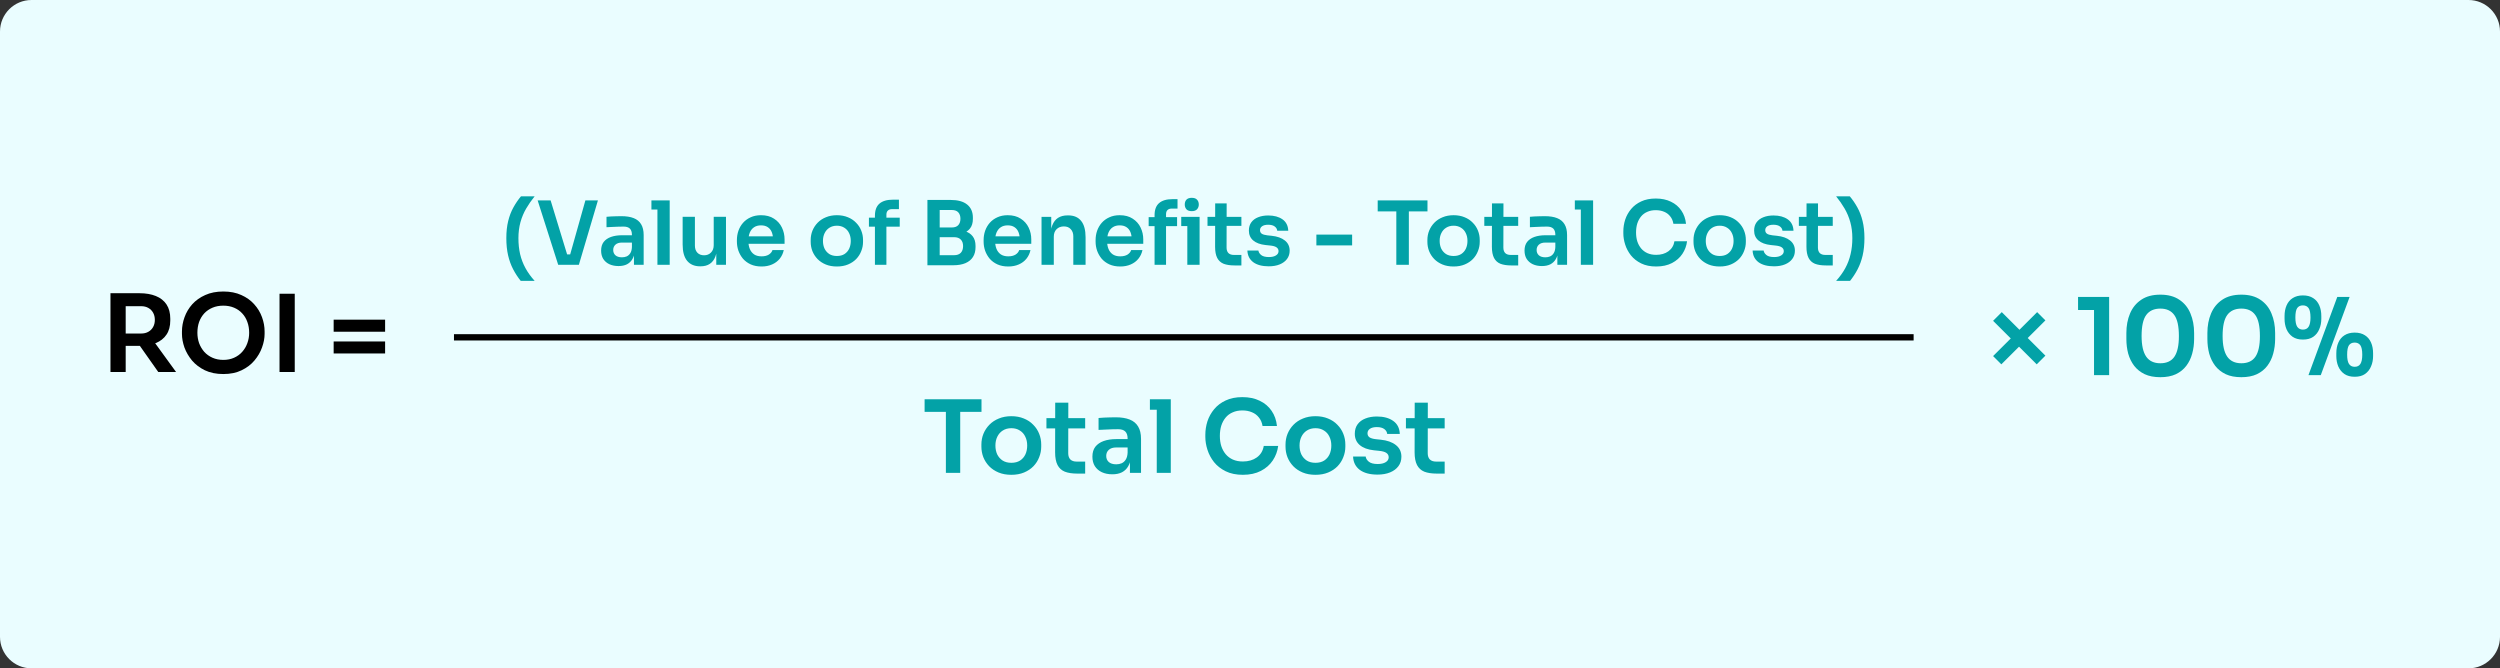 <svg width="793" height="212" viewBox="0 0 793 212" fill="none" xmlns="http://www.w3.org/2000/svg">
<rect x="0" y="0" width="793" height="212" fill="#333333" stroke="none"/>
<path d="M0 10C0 4.477 4.477 0 10 0H783C788.523 0 793 4.477 793 10V202C793 207.523 788.523 212 783 212H10C4.477 212 0 207.523 0 202V10Z" fill="#EAFDFF"/>
<path d="M165.173 89.096C164.258 87.957 163.456 86.725 162.765 85.4C162.074 84.075 161.542 82.609 161.169 81.004C160.796 79.38 160.609 77.56 160.609 75.544C160.609 73.509 160.805 71.699 161.197 70.112C161.589 68.507 162.14 67.069 162.849 65.8C163.558 64.512 164.361 63.336 165.257 62.272H169.597C168.589 63.504 167.693 64.792 166.909 66.136C166.125 67.48 165.518 68.927 165.089 70.476C164.66 72.025 164.445 73.715 164.445 75.544C164.445 77.355 164.622 79.044 164.977 80.612C165.35 82.18 165.92 83.664 166.685 85.064C167.45 86.464 168.421 87.808 169.597 89.096H165.173ZM177.063 84L170.539 63.56H174.655L180.059 81.256L178.883 80.696H181.907L180.703 81.256L185.687 63.56H189.663L183.615 84H177.063ZM201.09 84V79.492H200.446V74.48C200.446 73.603 200.231 72.949 199.802 72.52C199.373 72.091 198.71 71.876 197.814 71.876C197.347 71.876 196.787 71.885 196.134 71.904C195.481 71.923 194.818 71.951 194.146 71.988C193.493 72.007 192.905 72.035 192.382 72.072V68.768C192.811 68.731 193.297 68.693 193.838 68.656C194.379 68.619 194.93 68.6 195.49 68.6C196.069 68.581 196.61 68.572 197.114 68.572C198.682 68.572 199.979 68.777 201.006 69.188C202.051 69.599 202.835 70.243 203.358 71.12C203.899 71.997 204.17 73.145 204.17 74.564V84H201.09ZM196.19 84.392C195.089 84.392 194.118 84.196 193.278 83.804C192.457 83.412 191.813 82.852 191.346 82.124C190.898 81.396 190.674 80.519 190.674 79.492C190.674 78.372 190.945 77.457 191.486 76.748C192.046 76.039 192.821 75.507 193.81 75.152C194.818 74.797 195.994 74.62 197.338 74.62H200.866V76.944H197.282C196.386 76.944 195.695 77.168 195.21 77.616C194.743 78.045 194.51 78.605 194.51 79.296C194.51 79.987 194.743 80.547 195.21 80.976C195.695 81.405 196.386 81.62 197.282 81.62C197.823 81.62 198.318 81.527 198.766 81.34C199.233 81.135 199.615 80.799 199.914 80.332C200.231 79.847 200.409 79.193 200.446 78.372L201.398 79.464C201.305 80.528 201.043 81.424 200.614 82.152C200.203 82.88 199.625 83.44 198.878 83.832C198.15 84.205 197.254 84.392 196.19 84.392ZM208.535 84V63.56H212.427V84H208.535ZM206.631 66.472V63.56H212.427V66.472H206.631ZM222.05 84.476C220.296 84.476 218.933 83.897 217.962 82.74C217.01 81.583 216.534 79.865 216.534 77.588V68.768H220.426V77.924C220.426 78.857 220.688 79.604 221.21 80.164C221.733 80.705 222.442 80.976 223.338 80.976C224.234 80.976 224.962 80.687 225.522 80.108C226.101 79.529 226.39 78.745 226.39 77.756V68.768H230.282V84H227.202V77.532H227.51C227.51 79.063 227.314 80.341 226.922 81.368C226.53 82.395 225.942 83.169 225.158 83.692C224.374 84.215 223.394 84.476 222.218 84.476H222.05ZM241.557 84.532C240.25 84.532 239.102 84.308 238.113 83.86C237.142 83.412 236.33 82.815 235.677 82.068C235.042 81.303 234.557 80.453 234.221 79.52C233.904 78.587 233.745 77.635 233.745 76.664V76.132C233.745 75.124 233.904 74.153 234.221 73.22C234.557 72.268 235.042 71.428 235.677 70.7C236.33 69.953 237.133 69.365 238.085 68.936C239.037 68.488 240.138 68.264 241.389 68.264C243.032 68.264 244.404 68.628 245.505 69.356C246.625 70.065 247.465 71.008 248.025 72.184C248.585 73.341 248.865 74.592 248.865 75.936V77.336H235.397V74.956H246.429L245.225 76.132C245.225 75.161 245.085 74.331 244.805 73.64C244.525 72.949 244.096 72.417 243.517 72.044C242.957 71.671 242.248 71.484 241.389 71.484C240.53 71.484 239.802 71.68 239.205 72.072C238.608 72.464 238.15 73.033 237.833 73.78C237.534 74.508 237.385 75.385 237.385 76.412C237.385 77.364 237.534 78.213 237.833 78.96C238.132 79.688 238.589 80.267 239.205 80.696C239.821 81.107 240.605 81.312 241.557 81.312C242.509 81.312 243.284 81.125 243.881 80.752C244.478 80.36 244.861 79.884 245.029 79.324H248.613C248.389 80.369 247.96 81.284 247.325 82.068C246.69 82.852 245.878 83.459 244.889 83.888C243.918 84.317 242.808 84.532 241.557 84.532ZM265.467 84.532C264.123 84.532 262.938 84.317 261.911 83.888C260.885 83.459 260.017 82.88 259.307 82.152C258.598 81.405 258.057 80.565 257.683 79.632C257.329 78.699 257.151 77.728 257.151 76.72V76.132C257.151 75.087 257.338 74.097 257.711 73.164C258.103 72.212 258.654 71.372 259.363 70.644C260.091 69.897 260.969 69.319 261.995 68.908C263.022 68.479 264.179 68.264 265.467 68.264C266.755 68.264 267.913 68.479 268.939 68.908C269.966 69.319 270.834 69.897 271.543 70.644C272.271 71.372 272.822 72.212 273.195 73.164C273.569 74.097 273.755 75.087 273.755 76.132V76.72C273.755 77.728 273.569 78.699 273.195 79.632C272.841 80.565 272.309 81.405 271.599 82.152C270.89 82.88 270.022 83.459 268.995 83.888C267.969 84.317 266.793 84.532 265.467 84.532ZM265.467 81.2C266.419 81.2 267.222 80.995 267.875 80.584C268.529 80.155 269.023 79.585 269.359 78.876C269.695 78.148 269.863 77.327 269.863 76.412C269.863 75.479 269.686 74.657 269.331 73.948C268.995 73.22 268.491 72.651 267.819 72.24C267.166 71.811 266.382 71.596 265.467 71.596C264.553 71.596 263.759 71.811 263.087 72.24C262.434 72.651 261.93 73.22 261.575 73.948C261.221 74.657 261.043 75.479 261.043 76.412C261.043 77.327 261.211 78.148 261.547 78.876C261.902 79.585 262.406 80.155 263.059 80.584C263.713 80.995 264.515 81.2 265.467 81.2ZM277.527 84V68.432C277.527 66.696 278.003 65.417 278.955 64.596C279.926 63.756 281.354 63.336 283.239 63.336H285.143V66.332H282.959C282.381 66.332 281.933 66.491 281.615 66.808C281.317 67.107 281.167 67.536 281.167 68.096V84H277.527ZM275.623 71.904V69.048H285.395V71.904H275.623ZM297.51 84.14V80.948H302.634C303.568 80.948 304.277 80.696 304.762 80.192C305.248 79.669 305.49 78.96 305.49 78.064C305.49 77.168 305.248 76.477 304.762 75.992C304.277 75.488 303.568 75.236 302.634 75.236H297.51V72.8H302.354C303.717 72.8 304.93 72.968 305.994 73.304C307.077 73.621 307.917 74.163 308.514 74.928C309.13 75.693 309.438 76.72 309.438 78.008V78.4C309.438 79.613 309.168 80.649 308.626 81.508C308.104 82.348 307.31 83.001 306.246 83.468C305.201 83.916 303.904 84.14 302.354 84.14H297.51ZM294.178 84.14V63.42H298.07V84.14H294.178ZM297.51 74.592V72.156H301.878C302.83 72.156 303.53 71.904 303.978 71.4C304.426 70.896 304.65 70.224 304.65 69.384C304.65 68.544 304.426 67.872 303.978 67.368C303.53 66.864 302.83 66.612 301.878 66.612H297.51V63.42H301.514C303.829 63.42 305.584 63.905 306.778 64.876C307.992 65.847 308.598 67.237 308.598 69.048V69.44C308.598 70.709 308.29 71.727 307.674 72.492C307.077 73.239 306.246 73.78 305.182 74.116C304.118 74.433 302.896 74.592 301.514 74.592H297.51ZM319.815 84.532C318.508 84.532 317.36 84.308 316.371 83.86C315.4 83.412 314.588 82.815 313.935 82.068C313.3 81.303 312.815 80.453 312.479 79.52C312.161 78.587 312.003 77.635 312.003 76.664V76.132C312.003 75.124 312.161 74.153 312.479 73.22C312.815 72.268 313.3 71.428 313.935 70.7C314.588 69.953 315.391 69.365 316.343 68.936C317.295 68.488 318.396 68.264 319.647 68.264C321.289 68.264 322.661 68.628 323.763 69.356C324.883 70.065 325.723 71.008 326.283 72.184C326.843 73.341 327.123 74.592 327.123 75.936V77.336H313.655V74.956H324.687L323.483 76.132C323.483 75.161 323.343 74.331 323.063 73.64C322.783 72.949 322.353 72.417 321.775 72.044C321.215 71.671 320.505 71.484 319.647 71.484C318.788 71.484 318.06 71.68 317.463 72.072C316.865 72.464 316.408 73.033 316.091 73.78C315.792 74.508 315.643 75.385 315.643 76.412C315.643 77.364 315.792 78.213 316.091 78.96C316.389 79.688 316.847 80.267 317.463 80.696C318.079 81.107 318.863 81.312 319.815 81.312C320.767 81.312 321.541 81.125 322.139 80.752C322.736 80.36 323.119 79.884 323.287 79.324H326.871C326.647 80.369 326.217 81.284 325.583 82.068C324.948 82.852 324.136 83.459 323.147 83.888C322.176 84.317 321.065 84.532 319.815 84.532ZM330.374 84V68.796H333.454V75.32H333.174C333.174 73.771 333.379 72.483 333.79 71.456C334.201 70.411 334.807 69.627 335.61 69.104C336.431 68.581 337.449 68.32 338.662 68.32H338.83C340.641 68.32 342.013 68.908 342.946 70.084C343.879 71.241 344.346 72.977 344.346 75.292V84H340.454V74.956C340.454 74.023 340.183 73.267 339.642 72.688C339.119 72.109 338.391 71.82 337.458 71.82C336.506 71.82 335.731 72.119 335.134 72.716C334.555 73.295 334.266 74.079 334.266 75.068V84H330.374ZM355.334 84.532C354.028 84.532 352.88 84.308 351.89 83.86C350.92 83.412 350.108 82.815 349.454 82.068C348.82 81.303 348.334 80.453 347.998 79.52C347.681 78.587 347.522 77.635 347.522 76.664V76.132C347.522 75.124 347.681 74.153 347.998 73.22C348.334 72.268 348.82 71.428 349.454 70.7C350.108 69.953 350.91 69.365 351.862 68.936C352.814 68.488 353.916 68.264 355.166 68.264C356.809 68.264 358.181 68.628 359.282 69.356C360.402 70.065 361.242 71.008 361.802 72.184C362.362 73.341 362.642 74.592 362.642 75.936V77.336H349.174V74.956H360.206L359.002 76.132C359.002 75.161 358.862 74.331 358.582 73.64C358.302 72.949 357.873 72.417 357.294 72.044C356.734 71.671 356.025 71.484 355.166 71.484C354.308 71.484 353.58 71.68 352.982 72.072C352.385 72.464 351.928 73.033 351.61 73.78C351.312 74.508 351.162 75.385 351.162 76.412C351.162 77.364 351.312 78.213 351.61 78.96C351.909 79.688 352.366 80.267 352.982 80.696C353.598 81.107 354.382 81.312 355.334 81.312C356.286 81.312 357.061 81.125 357.658 80.752C358.256 80.36 358.638 79.884 358.806 79.324H362.39C362.166 80.369 361.737 81.284 361.102 82.068C360.468 82.852 359.656 83.459 358.666 83.888C357.696 84.317 356.585 84.532 355.334 84.532ZM366.23 84V68.264C366.23 66.528 366.706 65.249 367.658 64.428C368.628 63.588 370.056 63.168 371.942 63.168H373.51V66.164H371.662C371.083 66.164 370.635 66.323 370.318 66.64C370.019 66.939 369.87 67.368 369.87 67.928V84H366.23ZM364.354 71.736V68.88H373.37V71.736H364.354ZM376.618 84V68.796H380.51V84H376.618ZM374.686 71.708V68.796H380.51V71.708H374.686ZM378.018 66.976C377.271 66.976 376.711 66.78 376.338 66.388C375.983 65.977 375.806 65.473 375.806 64.876C375.806 64.241 375.983 63.728 376.338 63.336C376.711 62.944 377.271 62.748 378.018 62.748C378.783 62.748 379.343 62.944 379.698 63.336C380.071 63.728 380.258 64.241 380.258 64.876C380.258 65.473 380.071 65.977 379.698 66.388C379.343 66.78 378.783 66.976 378.018 66.976ZM391.588 84.196C390.188 84.196 389.03 84.019 388.116 83.664C387.22 83.291 386.548 82.675 386.1 81.816C385.652 80.939 385.428 79.763 385.428 78.288L385.456 64.512H389.096L389.068 78.54C389.068 79.287 389.264 79.865 389.656 80.276C390.066 80.668 390.645 80.864 391.392 80.864H393.772V84.196H391.588ZM383.02 71.652V68.796H393.772V71.652H383.02ZM402.445 84.476C400.354 84.476 398.711 84.037 397.517 83.16C396.341 82.264 395.725 81.032 395.669 79.464H399.169C399.225 79.987 399.514 80.463 400.037 80.892C400.559 81.321 401.381 81.536 402.501 81.536C403.434 81.536 404.171 81.368 404.713 81.032C405.273 80.696 405.553 80.239 405.553 79.66C405.553 79.156 405.338 78.755 404.909 78.456C404.498 78.157 403.789 77.961 402.781 77.868L401.437 77.728C399.738 77.541 398.431 77.056 397.517 76.272C396.602 75.488 396.145 74.443 396.145 73.136C396.145 72.091 396.406 71.213 396.929 70.504C397.451 69.795 398.17 69.263 399.085 68.908C400.018 68.535 401.082 68.348 402.277 68.348C404.143 68.348 405.655 68.759 406.813 69.58C407.97 70.401 408.577 71.605 408.633 73.192H405.133C405.095 72.669 404.834 72.221 404.349 71.848C403.863 71.475 403.163 71.288 402.249 71.288C401.427 71.288 400.793 71.447 400.345 71.764C399.897 72.081 399.673 72.492 399.673 72.996C399.673 73.481 399.85 73.855 400.205 74.116C400.578 74.377 401.175 74.555 401.997 74.648L403.341 74.788C405.133 74.975 406.533 75.469 407.541 76.272C408.567 77.075 409.081 78.157 409.081 79.52C409.081 80.528 408.801 81.405 408.241 82.152C407.699 82.88 406.934 83.449 405.945 83.86C404.955 84.271 403.789 84.476 402.445 84.476ZM417.555 77.84V74.424H428.895V77.84H417.555ZM442.913 84V66.5H446.889V84H442.913ZM437.005 67.06V63.56H452.797V67.06H437.005ZM461.084 84.532C459.74 84.532 458.555 84.317 457.528 83.888C456.502 83.459 455.634 82.88 454.924 82.152C454.215 81.405 453.674 80.565 453.3 79.632C452.946 78.699 452.768 77.728 452.768 76.72V76.132C452.768 75.087 452.955 74.097 453.328 73.164C453.72 72.212 454.271 71.372 454.98 70.644C455.708 69.897 456.586 69.319 457.612 68.908C458.639 68.479 459.796 68.264 461.084 68.264C462.372 68.264 463.53 68.479 464.556 68.908C465.583 69.319 466.451 69.897 467.16 70.644C467.888 71.372 468.439 72.212 468.812 73.164C469.186 74.097 469.372 75.087 469.372 76.132V76.72C469.372 77.728 469.186 78.699 468.812 79.632C468.458 80.565 467.926 81.405 467.216 82.152C466.507 82.88 465.639 83.459 464.612 83.888C463.586 84.317 462.41 84.532 461.084 84.532ZM461.084 81.2C462.036 81.2 462.839 80.995 463.492 80.584C464.146 80.155 464.64 79.585 464.976 78.876C465.312 78.148 465.48 77.327 465.48 76.412C465.48 75.479 465.303 74.657 464.948 73.948C464.612 73.22 464.108 72.651 463.436 72.24C462.783 71.811 461.999 71.596 461.084 71.596C460.17 71.596 459.376 71.811 458.704 72.24C458.051 72.651 457.547 73.22 457.192 73.948C456.838 74.657 456.66 75.479 456.66 76.412C456.66 77.327 456.828 78.148 457.164 78.876C457.519 79.585 458.023 80.155 458.676 80.584C459.33 80.995 460.132 81.2 461.084 81.2ZM479.388 84.196C477.988 84.196 476.831 84.019 475.916 83.664C475.02 83.291 474.348 82.675 473.9 81.816C473.452 80.939 473.228 79.763 473.228 78.288L473.256 64.512H476.896L476.868 78.54C476.868 79.287 477.064 79.865 477.456 80.276C477.867 80.668 478.446 80.864 479.192 80.864H481.572V84.196H479.388ZM470.82 71.652V68.796H481.572V71.652H470.82ZM493.996 84V79.492H493.352V74.48C493.352 73.603 493.138 72.949 492.708 72.52C492.279 72.091 491.616 71.876 490.72 71.876C490.254 71.876 489.694 71.885 489.04 71.904C488.387 71.923 487.724 71.951 487.052 71.988C486.399 72.007 485.811 72.035 485.288 72.072V68.768C485.718 68.731 486.203 68.693 486.744 68.656C487.286 68.619 487.836 68.6 488.396 68.6C488.975 68.581 489.516 68.572 490.02 68.572C491.588 68.572 492.886 68.777 493.912 69.188C494.958 69.599 495.742 70.243 496.264 71.12C496.806 71.997 497.076 73.145 497.076 74.564V84H493.996ZM489.096 84.392C487.995 84.392 487.024 84.196 486.184 83.804C485.363 83.412 484.719 82.852 484.252 82.124C483.804 81.396 483.58 80.519 483.58 79.492C483.58 78.372 483.851 77.457 484.392 76.748C484.952 76.039 485.727 75.507 486.716 75.152C487.724 74.797 488.9 74.62 490.244 74.62H493.772V76.944H490.188C489.292 76.944 488.602 77.168 488.116 77.616C487.65 78.045 487.416 78.605 487.416 79.296C487.416 79.987 487.65 80.547 488.116 80.976C488.602 81.405 489.292 81.62 490.188 81.62C490.73 81.62 491.224 81.527 491.672 81.34C492.139 81.135 492.522 80.799 492.82 80.332C493.138 79.847 493.315 79.193 493.352 78.372L494.304 79.464C494.211 80.528 493.95 81.424 493.52 82.152C493.11 82.88 492.531 83.44 491.784 83.832C491.056 84.205 490.16 84.392 489.096 84.392ZM501.441 84V63.56H505.333V84H501.441ZM499.537 66.472V63.56H505.333V66.472H499.537ZM525.339 84.532C523.491 84.532 521.905 84.205 520.579 83.552C519.254 82.899 518.171 82.049 517.331 81.004C516.51 79.959 515.903 78.82 515.511 77.588C515.119 76.356 514.923 75.171 514.923 74.032V73.416C514.923 72.147 515.119 70.896 515.511 69.664C515.922 68.432 516.547 67.312 517.387 66.304C518.227 65.296 519.291 64.493 520.579 63.896C521.886 63.28 523.426 62.972 525.199 62.972C527.047 62.972 528.653 63.308 530.015 63.98C531.397 64.633 532.498 65.567 533.319 66.78C534.141 67.975 534.635 69.375 534.803 70.98H530.799C530.65 70.047 530.314 69.263 529.791 68.628C529.287 67.975 528.643 67.489 527.859 67.172C527.075 66.836 526.189 66.668 525.199 66.668C524.191 66.668 523.295 66.845 522.511 67.2C521.727 67.536 521.074 68.021 520.551 68.656C520.029 69.291 519.627 70.037 519.347 70.896C519.086 71.755 518.955 72.707 518.955 73.752C518.955 74.76 519.086 75.693 519.347 76.552C519.627 77.411 520.038 78.167 520.579 78.82C521.121 79.455 521.783 79.949 522.567 80.304C523.37 80.659 524.294 80.836 525.339 80.836C526.87 80.836 528.158 80.463 529.203 79.716C530.267 78.951 530.911 77.887 531.135 76.524H535.139C534.953 77.98 534.458 79.315 533.655 80.528C532.853 81.741 531.751 82.712 530.351 83.44C528.951 84.168 527.281 84.532 525.339 84.532ZM545.495 84.532C544.151 84.532 542.965 84.317 541.939 83.888C540.912 83.459 540.044 82.88 539.335 82.152C538.625 81.405 538.084 80.565 537.711 79.632C537.356 78.699 537.179 77.728 537.179 76.72V76.132C537.179 75.087 537.365 74.097 537.739 73.164C538.131 72.212 538.681 71.372 539.391 70.644C540.119 69.897 540.996 69.319 542.023 68.908C543.049 68.479 544.207 68.264 545.495 68.264C546.783 68.264 547.94 68.479 548.967 68.908C549.993 69.319 550.861 69.897 551.571 70.644C552.299 71.372 552.849 72.212 553.223 73.164C553.596 74.097 553.783 75.087 553.783 76.132V76.72C553.783 77.728 553.596 78.699 553.223 79.632C552.868 80.565 552.336 81.405 551.627 82.152C550.917 82.88 550.049 83.459 549.023 83.888C547.996 84.317 546.82 84.532 545.495 84.532ZM545.495 81.2C546.447 81.2 547.249 80.995 547.903 80.584C548.556 80.155 549.051 79.585 549.387 78.876C549.723 78.148 549.891 77.327 549.891 76.412C549.891 75.479 549.713 74.657 549.359 73.948C549.023 73.22 548.519 72.651 547.847 72.24C547.193 71.811 546.409 71.596 545.495 71.596C544.58 71.596 543.787 71.811 543.115 72.24C542.461 72.651 541.957 73.22 541.603 73.948C541.248 74.657 541.071 75.479 541.071 76.412C541.071 77.327 541.239 78.148 541.575 78.876C541.929 79.585 542.433 80.155 543.087 80.584C543.74 80.995 544.543 81.2 545.495 81.2ZM562.707 84.476C560.616 84.476 558.973 84.037 557.779 83.16C556.603 82.264 555.987 81.032 555.931 79.464H559.431C559.487 79.987 559.776 80.463 560.299 80.892C560.821 81.321 561.643 81.536 562.763 81.536C563.696 81.536 564.433 81.368 564.975 81.032C565.535 80.696 565.815 80.239 565.815 79.66C565.815 79.156 565.6 78.755 565.171 78.456C564.76 78.157 564.051 77.961 563.043 77.868L561.699 77.728C560 77.541 558.693 77.056 557.779 76.272C556.864 75.488 556.407 74.443 556.407 73.136C556.407 72.091 556.668 71.213 557.191 70.504C557.713 69.795 558.432 69.263 559.347 68.908C560.28 68.535 561.344 68.348 562.539 68.348C564.405 68.348 565.917 68.759 567.075 69.58C568.232 70.401 568.839 71.605 568.895 73.192H565.395C565.357 72.669 565.096 72.221 564.611 71.848C564.125 71.475 563.425 71.288 562.511 71.288C561.689 71.288 561.055 71.447 560.607 71.764C560.159 72.081 559.935 72.492 559.935 72.996C559.935 73.481 560.112 73.855 560.467 74.116C560.84 74.377 561.437 74.555 562.259 74.648L563.603 74.788C565.395 74.975 566.795 75.469 567.803 76.272C568.829 77.075 569.343 78.157 569.343 79.52C569.343 80.528 569.063 81.405 568.503 82.152C567.961 82.88 567.196 83.449 566.207 83.86C565.217 84.271 564.051 84.476 562.707 84.476ZM579.166 84.196C577.766 84.196 576.608 84.019 575.694 83.664C574.798 83.291 574.126 82.675 573.678 81.816C573.23 80.939 573.006 79.763 573.006 78.288L573.034 64.512H576.674L576.646 78.54C576.646 79.287 576.842 79.865 577.234 80.276C577.644 80.668 578.223 80.864 578.97 80.864H581.35V84.196H579.166ZM570.598 71.652V68.796H581.35V71.652H570.598ZM586.835 89.096H582.411C583.587 87.808 584.558 86.464 585.323 85.064C586.088 83.664 586.648 82.18 587.003 80.612C587.376 79.044 587.563 77.355 587.563 75.544C587.563 73.715 587.348 72.025 586.919 70.476C586.49 68.927 585.883 67.48 585.099 66.136C584.315 64.792 583.419 63.504 582.411 62.272H586.751C587.647 63.336 588.45 64.512 589.159 65.8C589.868 67.069 590.419 68.507 590.811 70.112C591.203 71.699 591.399 73.509 591.399 75.544C591.399 77.56 591.212 79.38 590.839 81.004C590.466 82.609 589.934 84.075 589.243 85.4C588.552 86.725 587.75 87.957 586.835 89.096Z" fill="#03A2A7"/>
<path d="M300.035 150V130H304.579V150H300.035ZM293.283 130.64V126.64H311.331V130.64H293.283ZM320.802 150.608C319.266 150.608 317.911 150.363 316.738 149.872C315.565 149.381 314.573 148.72 313.762 147.888C312.951 147.035 312.333 146.075 311.906 145.008C311.501 143.941 311.298 142.832 311.298 141.68V141.008C311.298 139.813 311.511 138.683 311.938 137.616C312.386 136.528 313.015 135.568 313.826 134.736C314.658 133.883 315.661 133.221 316.834 132.752C318.007 132.261 319.33 132.016 320.802 132.016C322.274 132.016 323.597 132.261 324.77 132.752C325.943 133.221 326.935 133.883 327.746 134.736C328.578 135.568 329.207 136.528 329.634 137.616C330.061 138.683 330.274 139.813 330.274 141.008V141.68C330.274 142.832 330.061 143.941 329.634 145.008C329.229 146.075 328.621 147.035 327.81 147.888C326.999 148.72 326.007 149.381 324.834 149.872C323.661 150.363 322.317 150.608 320.802 150.608ZM320.802 146.8C321.89 146.8 322.807 146.565 323.554 146.096C324.301 145.605 324.866 144.955 325.25 144.144C325.634 143.312 325.826 142.373 325.826 141.328C325.826 140.261 325.623 139.323 325.218 138.512C324.834 137.68 324.258 137.029 323.49 136.56C322.743 136.069 321.847 135.824 320.802 135.824C319.757 135.824 318.85 136.069 318.082 136.56C317.335 137.029 316.759 137.68 316.354 138.512C315.949 139.323 315.746 140.261 315.746 141.328C315.746 142.373 315.938 143.312 316.322 144.144C316.727 144.955 317.303 145.605 318.05 146.096C318.797 146.565 319.714 146.8 320.802 146.8ZM341.721 150.224C340.121 150.224 338.798 150.021 337.753 149.616C336.729 149.189 335.961 148.485 335.449 147.504C334.937 146.501 334.681 145.157 334.681 143.472L334.713 127.728H338.873L338.841 143.76C338.841 144.613 339.065 145.275 339.513 145.744C339.982 146.192 340.643 146.416 341.497 146.416H344.217V150.224H341.721ZM331.929 135.888V132.624H344.217V135.888H331.929ZM358.415 150V144.848H357.679V139.12C357.679 138.117 357.434 137.371 356.943 136.88C356.453 136.389 355.695 136.144 354.671 136.144C354.138 136.144 353.498 136.155 352.751 136.176C352.005 136.197 351.247 136.229 350.479 136.272C349.733 136.293 349.061 136.325 348.463 136.368V132.592C348.954 132.549 349.509 132.507 350.127 132.464C350.746 132.421 351.375 132.4 352.015 132.4C352.677 132.379 353.295 132.368 353.871 132.368C355.663 132.368 357.146 132.603 358.319 133.072C359.514 133.541 360.41 134.277 361.007 135.28C361.626 136.283 361.935 137.595 361.935 139.216V150H358.415ZM352.815 150.448C351.557 150.448 350.447 150.224 349.487 149.776C348.549 149.328 347.813 148.688 347.279 147.856C346.767 147.024 346.511 146.021 346.511 144.848C346.511 143.568 346.821 142.523 347.439 141.712C348.079 140.901 348.965 140.293 350.095 139.888C351.247 139.483 352.591 139.28 354.127 139.28H358.159V141.936H354.063C353.039 141.936 352.25 142.192 351.695 142.704C351.162 143.195 350.895 143.835 350.895 144.624C350.895 145.413 351.162 146.053 351.695 146.544C352.25 147.035 353.039 147.28 354.063 147.28C354.682 147.28 355.247 147.173 355.759 146.96C356.293 146.725 356.73 146.341 357.071 145.808C357.434 145.253 357.637 144.507 357.679 143.568L358.767 144.816C358.661 146.032 358.362 147.056 357.871 147.888C357.402 148.72 356.741 149.36 355.887 149.808C355.055 150.235 354.031 150.448 352.815 150.448ZM366.924 150V126.64H371.372V150H366.924ZM364.748 129.968V126.64H371.372V129.968H364.748ZM394.236 150.608C392.124 150.608 390.311 150.235 388.796 149.488C387.281 148.741 386.044 147.771 385.084 146.576C384.145 145.381 383.452 144.08 383.004 142.672C382.556 141.264 382.332 139.909 382.332 138.608V137.904C382.332 136.453 382.556 135.024 383.004 133.616C383.473 132.208 384.188 130.928 385.148 129.776C386.108 128.624 387.324 127.707 388.796 127.024C390.289 126.32 392.049 125.968 394.076 125.968C396.188 125.968 398.023 126.352 399.58 127.12C401.159 127.867 402.417 128.933 403.356 130.32C404.295 131.685 404.86 133.285 405.052 135.12H400.476C400.305 134.053 399.921 133.157 399.324 132.432C398.748 131.685 398.012 131.131 397.116 130.768C396.22 130.384 395.207 130.192 394.076 130.192C392.924 130.192 391.9 130.395 391.004 130.8C390.108 131.184 389.361 131.739 388.764 132.464C388.167 133.189 387.708 134.043 387.388 135.024C387.089 136.005 386.94 137.093 386.94 138.288C386.94 139.44 387.089 140.507 387.388 141.488C387.708 142.469 388.177 143.333 388.796 144.08C389.415 144.805 390.172 145.371 391.068 145.776C391.985 146.181 393.041 146.384 394.236 146.384C395.985 146.384 397.457 145.957 398.652 145.104C399.868 144.229 400.604 143.013 400.86 141.456H405.436C405.223 143.12 404.657 144.645 403.74 146.032C402.823 147.419 401.564 148.528 399.964 149.36C398.364 150.192 396.455 150.608 394.236 150.608ZM417.271 150.608C415.735 150.608 414.38 150.363 413.207 149.872C412.033 149.381 411.041 148.72 410.231 147.888C409.42 147.035 408.801 146.075 408.375 145.008C407.969 143.941 407.767 142.832 407.767 141.68V141.008C407.767 139.813 407.98 138.683 408.407 137.616C408.855 136.528 409.484 135.568 410.295 134.736C411.127 133.883 412.129 133.221 413.303 132.752C414.476 132.261 415.799 132.016 417.271 132.016C418.743 132.016 420.065 132.261 421.239 132.752C422.412 133.221 423.404 133.883 424.215 134.736C425.047 135.568 425.676 136.528 426.103 137.616C426.529 138.683 426.743 139.813 426.743 141.008V141.68C426.743 142.832 426.529 143.941 426.103 145.008C425.697 146.075 425.089 147.035 424.279 147.888C423.468 148.72 422.476 149.381 421.303 149.872C420.129 150.363 418.785 150.608 417.271 150.608ZM417.271 146.8C418.359 146.8 419.276 146.565 420.023 146.096C420.769 145.605 421.335 144.955 421.719 144.144C422.103 143.312 422.295 142.373 422.295 141.328C422.295 140.261 422.092 139.323 421.687 138.512C421.303 137.68 420.727 137.029 419.959 136.56C419.212 136.069 418.316 135.824 417.271 135.824C416.225 135.824 415.319 136.069 414.551 136.56C413.804 137.029 413.228 137.68 412.823 138.512C412.417 139.323 412.215 140.261 412.215 141.328C412.215 142.373 412.407 143.312 412.791 144.144C413.196 144.955 413.772 145.605 414.519 146.096C415.265 146.565 416.183 146.8 417.271 146.8ZM436.941 150.544C434.552 150.544 432.675 150.043 431.309 149.04C429.965 148.016 429.261 146.608 429.197 144.816H433.197C433.261 145.413 433.592 145.957 434.189 146.448C434.787 146.939 435.725 147.184 437.005 147.184C438.072 147.184 438.915 146.992 439.533 146.608C440.173 146.224 440.493 145.701 440.493 145.04C440.493 144.464 440.248 144.005 439.757 143.664C439.288 143.323 438.477 143.099 437.325 142.992L435.789 142.832C433.848 142.619 432.355 142.064 431.309 141.168C430.264 140.272 429.741 139.077 429.741 137.584C429.741 136.389 430.04 135.387 430.637 134.576C431.235 133.765 432.056 133.157 433.101 132.752C434.168 132.325 435.384 132.112 436.749 132.112C438.883 132.112 440.611 132.581 441.933 133.52C443.256 134.459 443.949 135.835 444.013 137.648H440.013C439.971 137.051 439.672 136.539 439.117 136.112C438.563 135.685 437.763 135.472 436.717 135.472C435.779 135.472 435.053 135.653 434.541 136.016C434.029 136.379 433.773 136.848 433.773 137.424C433.773 137.979 433.976 138.405 434.381 138.704C434.808 139.003 435.491 139.205 436.429 139.312L437.965 139.472C440.013 139.685 441.613 140.251 442.765 141.168C443.939 142.085 444.525 143.323 444.525 144.88C444.525 146.032 444.205 147.035 443.565 147.888C442.947 148.72 442.072 149.371 440.941 149.84C439.811 150.309 438.477 150.544 436.941 150.544ZM455.752 150.224C454.152 150.224 452.829 150.021 451.784 149.616C450.76 149.189 449.992 148.485 449.48 147.504C448.968 146.501 448.712 145.157 448.712 143.472L448.744 127.728H452.904L452.872 143.76C452.872 144.613 453.096 145.275 453.544 145.744C454.013 146.192 454.675 146.416 455.528 146.416H458.248V150.224H455.752ZM445.96 135.888V132.624H458.248V135.888H445.96Z" fill="#03A2A7"/>
<path d="M646.048 115.566L632.21 101.762L634.964 99.008L648.802 112.812L646.048 115.566ZM634.828 115.566L632.21 112.948L646.184 99.008L648.802 101.626L634.828 115.566ZM664.224 119V97.172L665.72 98.328H659.158V94.18H669.018V119H664.224ZM685.263 119.646C683.314 119.646 681.659 119.329 680.299 118.694C678.939 118.037 677.828 117.153 676.967 116.042C676.106 114.909 675.471 113.617 675.063 112.166C674.678 110.693 674.485 109.151 674.485 107.542V105.638C674.485 103.349 674.87 101.286 675.641 99.45C676.412 97.614 677.59 96.163 679.177 95.098C680.764 94.01 682.792 93.466 685.263 93.466C687.711 93.466 689.728 94.01 691.315 95.098C692.902 96.163 694.069 97.614 694.817 99.45C695.588 101.286 695.973 103.349 695.973 105.638V107.542C695.973 109.151 695.769 110.693 695.361 112.166C694.976 113.617 694.352 114.909 693.491 116.042C692.652 117.153 691.553 118.037 690.193 118.694C688.833 119.329 687.19 119.646 685.263 119.646ZM685.263 115.226C687.28 115.226 688.765 114.535 689.717 113.152C690.669 111.747 691.145 109.571 691.145 106.624C691.145 103.496 690.658 101.263 689.683 99.926C688.708 98.566 687.235 97.886 685.263 97.886C683.268 97.886 681.772 98.566 680.775 99.926C679.8 101.263 679.313 103.473 679.313 106.556C679.313 109.525 679.8 111.713 680.775 113.118C681.75 114.523 683.246 115.226 685.263 115.226ZM710.962 119.646C709.013 119.646 707.358 119.329 705.998 118.694C704.638 118.037 703.528 117.153 702.666 116.042C701.805 114.909 701.17 113.617 700.762 112.166C700.377 110.693 700.184 109.151 700.184 107.542V105.638C700.184 103.349 700.57 101.286 701.34 99.45C702.111 97.614 703.29 96.163 704.876 95.098C706.463 94.01 708.492 93.466 710.962 93.466C713.41 93.466 715.428 94.01 717.014 95.098C718.601 96.163 719.768 97.614 720.516 99.45C721.287 101.286 721.672 103.349 721.672 105.638V107.542C721.672 109.151 721.468 110.693 721.06 112.166C720.675 113.617 720.052 114.909 719.19 116.042C718.352 117.153 717.252 118.037 715.892 118.694C714.532 119.329 712.889 119.646 710.962 119.646ZM710.962 115.226C712.98 115.226 714.464 114.535 715.416 113.152C716.368 111.747 716.844 109.571 716.844 106.624C716.844 103.496 716.357 101.263 715.382 99.926C714.408 98.566 712.934 97.886 710.962 97.886C708.968 97.886 707.472 98.566 706.474 99.926C705.5 101.263 705.012 103.473 705.012 106.556C705.012 109.525 705.5 111.713 706.474 113.118C707.449 114.523 708.945 115.226 710.962 115.226ZM732.241 119L741.387 94.18H745.297L736.151 119H732.241ZM730.473 107.712C729.159 107.712 728.071 107.417 727.209 106.828C726.348 106.216 725.702 105.411 725.271 104.414C724.863 103.417 724.659 102.329 724.659 101.15V100.266C724.659 98.974 724.875 97.841 725.305 96.866C725.736 95.869 726.382 95.098 727.243 94.554C728.127 93.987 729.204 93.704 730.473 93.704C731.788 93.704 732.876 93.987 733.737 94.554C734.599 95.098 735.245 95.869 735.675 96.866C736.106 97.841 736.321 98.974 736.321 100.266V101.15C736.321 102.329 736.106 103.417 735.675 104.414C735.267 105.411 734.633 106.216 733.771 106.828C732.933 107.417 731.833 107.712 730.473 107.712ZM730.473 104.55C731.289 104.55 731.89 104.255 732.275 103.666C732.683 103.054 732.887 102.079 732.887 100.742C732.887 99.291 732.683 98.283 732.275 97.716C731.867 97.149 731.267 96.866 730.473 96.866C729.68 96.866 729.079 97.149 728.671 97.716C728.286 98.283 728.093 99.28 728.093 100.708C728.093 102.045 728.286 103.02 728.671 103.632C729.079 104.244 729.68 104.55 730.473 104.55ZM746.895 119.51C745.581 119.51 744.493 119.215 743.631 118.626C742.77 118.014 742.124 117.209 741.693 116.212C741.285 115.215 741.081 114.127 741.081 112.948V112.064C741.081 110.772 741.297 109.639 741.727 108.664C742.158 107.667 742.804 106.896 743.665 106.352C744.549 105.785 745.626 105.502 746.895 105.502C748.21 105.502 749.298 105.785 750.159 106.352C751.021 106.896 751.667 107.667 752.097 108.664C752.528 109.639 752.743 110.772 752.743 112.064V112.948C752.743 114.127 752.528 115.215 752.097 116.212C751.689 117.209 751.055 118.014 750.193 118.626C749.355 119.215 748.255 119.51 746.895 119.51ZM746.895 116.348C747.711 116.348 748.312 116.053 748.697 115.464C749.105 114.852 749.309 113.877 749.309 112.54C749.309 111.089 749.105 110.081 748.697 109.514C748.289 108.947 747.689 108.664 746.895 108.664C746.102 108.664 745.501 108.947 745.093 109.514C744.708 110.081 744.515 111.078 744.515 112.506C744.515 113.843 744.708 114.818 745.093 115.43C745.501 116.042 746.102 116.348 746.895 116.348Z" fill="#03A2A7"/>
<path d="M35.041 118V93.01H39.868V118H35.041ZM50.205 118L42.589 107.188H47.995L55.849 118H50.205ZM38.441 109.704V105.794H44.764C45.648 105.794 46.408 105.613 47.042 105.25C47.7 104.887 48.21 104.377 48.572 103.72C48.935 103.063 49.117 102.315 49.117 101.476C49.117 100.615 48.935 99.855 48.572 99.198C48.21 98.541 47.7 98.031 47.042 97.668C46.408 97.305 45.648 97.124 44.764 97.124H38.441V93.01H44.255C46.249 93.01 47.972 93.305 49.422 93.894C50.896 94.483 52.029 95.379 52.822 96.58C53.616 97.781 54.013 99.289 54.013 101.102V101.646C54.013 103.482 53.605 104.989 52.788 106.168C51.995 107.347 50.873 108.231 49.422 108.82C47.972 109.409 46.249 109.704 44.255 109.704H38.441ZM70.841 118.646C68.597 118.646 66.648 118.249 64.993 117.456C63.361 116.663 62.001 115.631 60.913 114.362C59.848 113.07 59.043 111.687 58.499 110.214C57.978 108.718 57.717 107.279 57.717 105.896V105.148C57.717 103.629 57.989 102.122 58.533 100.626C59.077 99.107 59.893 97.736 60.981 96.512C62.092 95.288 63.463 94.313 65.095 93.588C66.727 92.84 68.642 92.466 70.841 92.466C73.017 92.466 74.921 92.84 76.553 93.588C78.185 94.313 79.545 95.288 80.633 96.512C81.744 97.736 82.571 99.107 83.115 100.626C83.659 102.122 83.931 103.629 83.931 105.148V105.896C83.931 107.279 83.659 108.718 83.115 110.214C82.594 111.687 81.789 113.07 80.701 114.362C79.636 115.631 78.276 116.663 76.621 117.456C74.989 118.249 73.062 118.646 70.841 118.646ZM70.841 114.158C72.111 114.158 73.244 113.931 74.241 113.478C75.261 113.025 76.123 112.401 76.825 111.608C77.55 110.792 78.094 109.874 78.457 108.854C78.843 107.811 79.035 106.712 79.035 105.556C79.035 104.309 78.843 103.165 78.457 102.122C78.094 101.079 77.55 100.173 76.825 99.402C76.123 98.631 75.261 98.031 74.241 97.6C73.221 97.169 72.088 96.954 70.841 96.954C69.572 96.954 68.427 97.169 67.407 97.6C66.387 98.031 65.514 98.631 64.789 99.402C64.087 100.173 63.542 101.079 63.157 102.122C62.794 103.165 62.613 104.309 62.613 105.556C62.613 106.712 62.794 107.811 63.157 108.854C63.542 109.874 64.087 110.792 64.789 111.608C65.514 112.401 66.387 113.025 67.407 113.478C68.427 113.931 69.572 114.158 70.841 114.158ZM88.665 118V93.18H93.493V118H88.665ZM105.835 105.216V101.408H122.155V105.216H105.835ZM105.835 112.118V108.31H122.155V112.118H105.835Z" fill="black"/>
<path d="M144 107H607" stroke="black" stroke-width="2"/>
</svg>
